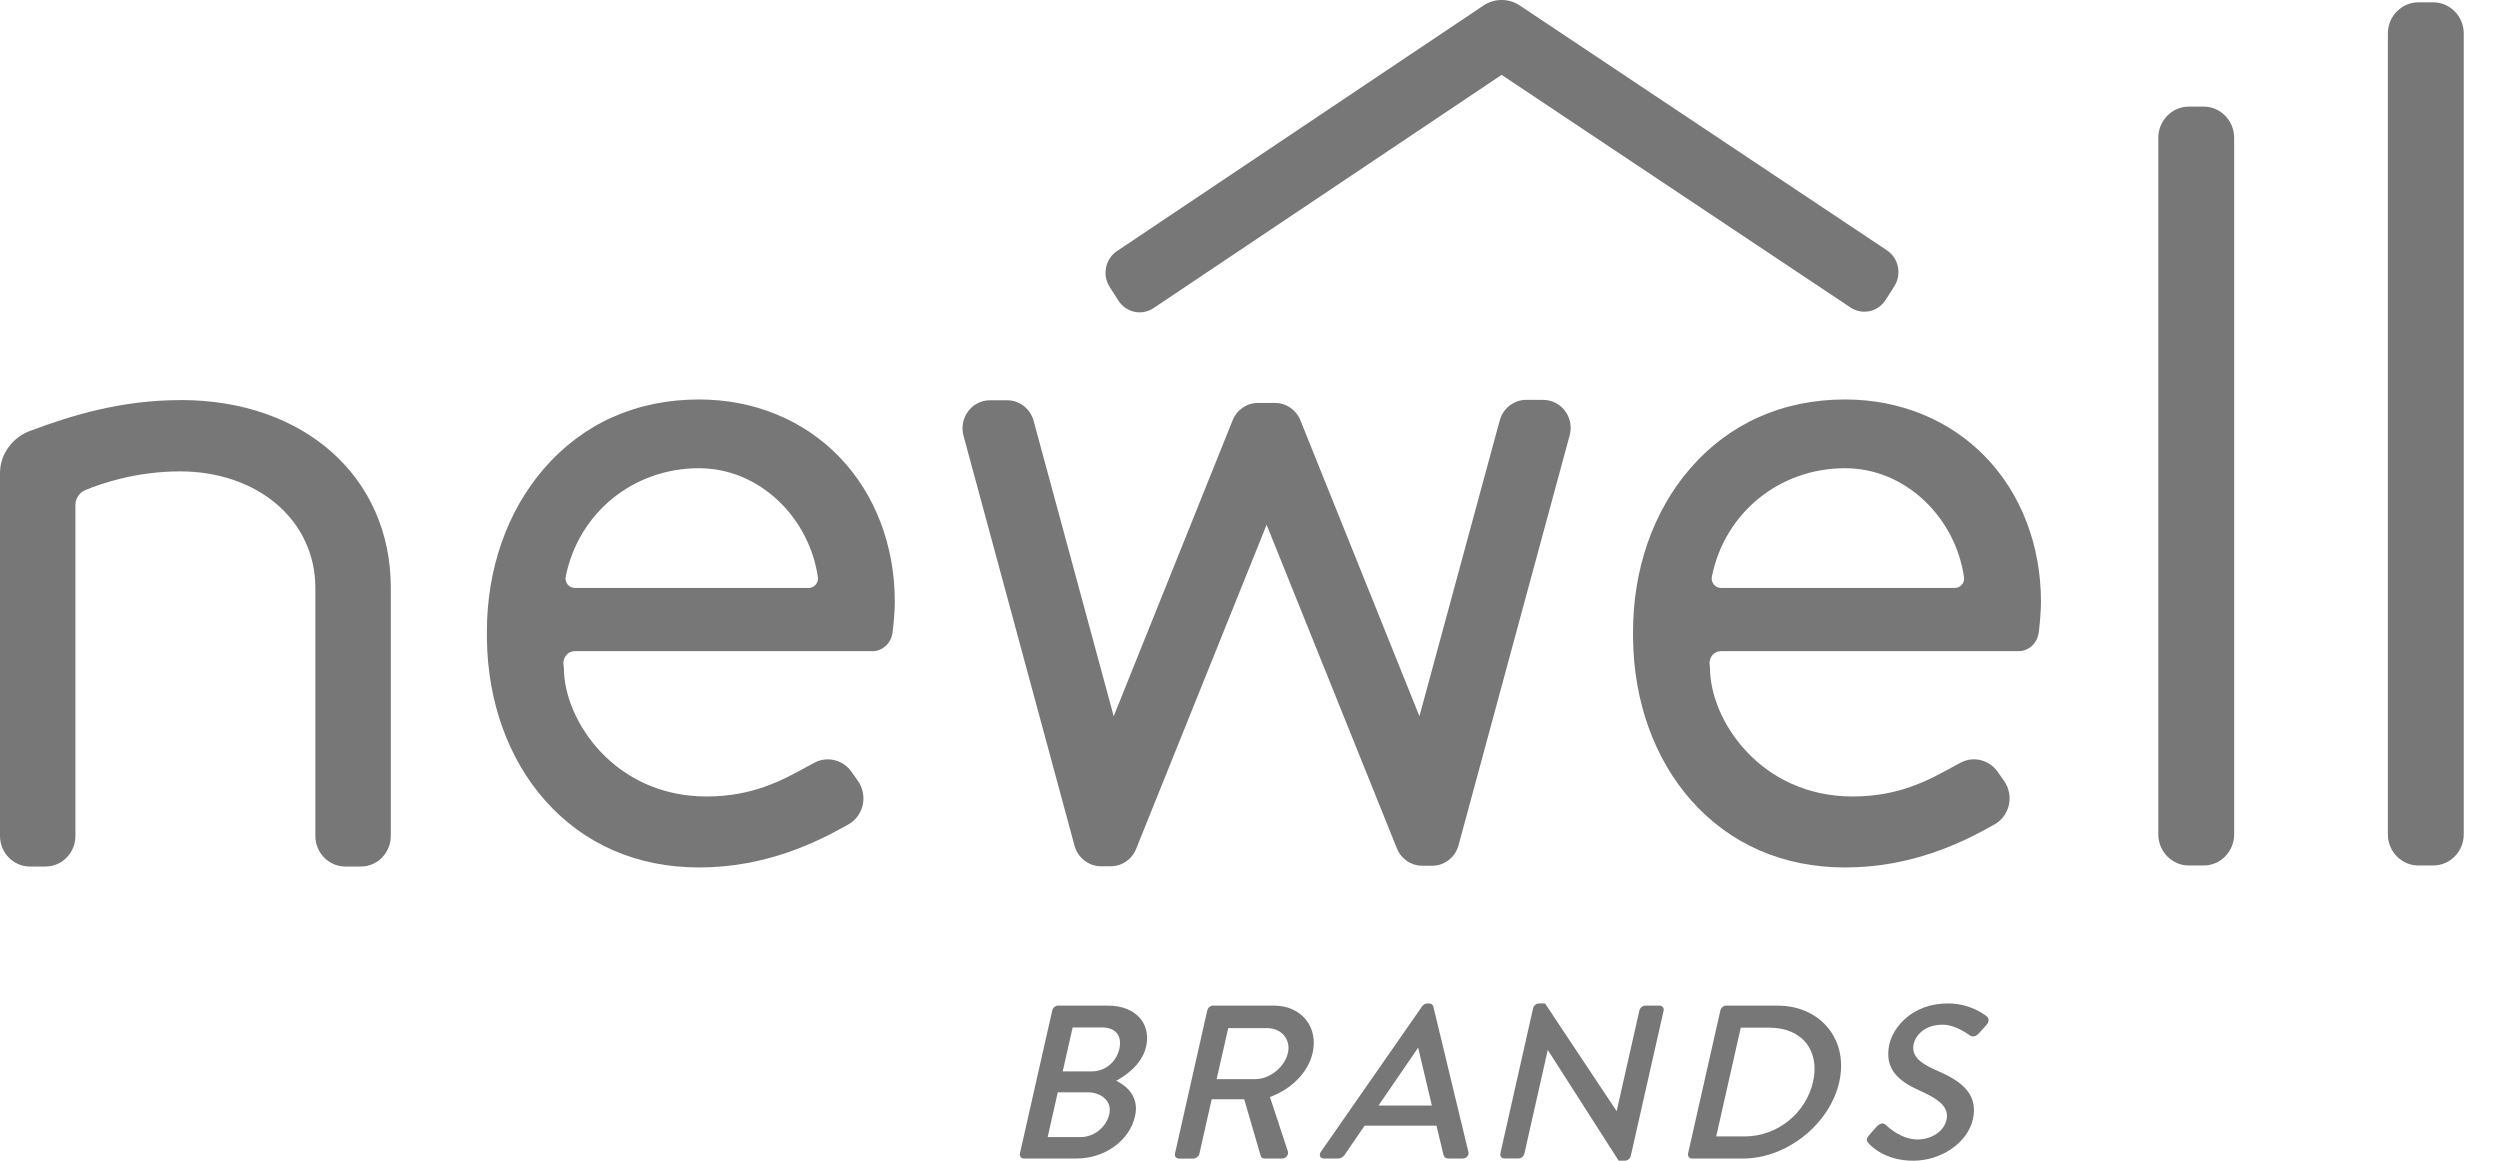 <svg width="56" height="26" viewBox="0 0 56 26" fill="none" xmlns="http://www.w3.org/2000/svg">
<path d="M41.45 6.887L33.636 1.677L25.839 6.902C25.576 7.078 25.225 7.002 25.052 6.733L24.856 6.427C24.685 6.158 24.758 5.798 25.022 5.623L33.228 0.125C33.476 -0.042 33.797 -0.042 34.046 0.125L42.269 5.609C42.531 5.784 42.604 6.144 42.433 6.412L42.237 6.719C42.066 6.988 41.713 7.063 41.45 6.887Z" fill="#777777"/>
<path d="M49.362 2.388H49.029C48.653 2.388 48.346 2.702 48.346 3.086V18.689C48.346 19.074 48.653 19.387 49.029 19.387H49.362C49.739 19.387 50.045 19.075 50.045 18.689V3.086C50.045 2.702 49.739 2.388 49.362 2.388Z" fill="#777777"/>
<path d="M54.504 0.052H54.172C53.795 0.052 53.488 0.366 53.488 0.751V18.689C53.488 19.075 53.795 19.387 54.172 19.387H54.504C54.882 19.387 55.188 19.075 55.188 18.689V0.751C55.188 0.366 54.882 0.052 54.504 0.052Z" fill="#777777"/>
<path d="M18.272 13.096C18.233 13.142 18.176 13.17 18.115 13.17H12.874C12.812 13.17 12.753 13.141 12.714 13.091C12.675 13.042 12.66 12.979 12.671 12.92C12.957 11.488 14.185 10.488 15.657 10.488C16.308 10.488 16.939 10.746 17.433 11.216C17.913 11.67 18.227 12.279 18.321 12.931C18.328 12.991 18.311 13.051 18.273 13.096M15.657 8.948C14.261 8.948 13.058 9.484 12.182 10.5C11.359 11.452 10.906 12.748 10.906 14.149C10.906 14.181 10.907 14.324 10.907 14.324C10.926 15.723 11.389 17.003 12.209 17.929C13.078 18.911 14.271 19.431 15.656 19.431C17.146 19.431 18.285 18.877 19.013 18.461C19.172 18.37 19.285 18.212 19.326 18.03C19.366 17.842 19.326 17.646 19.217 17.491L19.073 17.287C18.887 17.021 18.532 16.933 18.248 17.082C18.182 17.116 18.114 17.154 18.044 17.192C17.517 17.48 16.86 17.841 15.825 17.841C13.768 17.841 12.631 16.139 12.631 14.961L12.619 14.861C12.619 14.784 12.647 14.712 12.698 14.66C12.744 14.611 12.808 14.586 12.876 14.586H19.544C19.777 14.586 19.972 14.398 19.995 14.15C20.021 13.97 20.044 13.651 20.044 13.482C20.044 12.221 19.604 11.069 18.805 10.239C18.003 9.406 16.884 8.948 15.657 8.948" fill="#777777"/>
<path d="M38.345 12.92C38.631 11.488 39.858 10.488 41.33 10.488C41.982 10.488 42.613 10.746 43.107 11.216C43.586 11.67 43.901 12.279 43.994 12.931C44.002 12.991 43.985 13.051 43.946 13.096C43.907 13.142 43.849 13.17 43.789 13.17H38.548C38.486 13.17 38.427 13.141 38.388 13.091C38.349 13.043 38.334 12.98 38.345 12.92M41.33 8.948C39.934 8.948 38.732 9.484 37.855 10.5C37.033 11.452 36.58 12.748 36.58 14.149C36.58 14.181 36.581 14.324 36.581 14.324C36.6 15.723 37.063 17.003 37.883 17.929C38.752 18.911 39.944 19.431 41.33 19.431C42.82 19.431 43.96 18.877 44.687 18.461C44.845 18.37 44.959 18.212 44.999 18.03C45.04 17.843 45 17.646 44.891 17.491L44.747 17.287C44.559 17.021 44.206 16.931 43.922 17.082C43.856 17.116 43.788 17.154 43.718 17.192C43.191 17.48 42.534 17.841 41.499 17.841C39.442 17.841 38.304 16.139 38.304 14.961L38.293 14.861C38.293 14.784 38.32 14.712 38.371 14.66C38.418 14.611 38.482 14.586 38.55 14.586H45.218C45.451 14.586 45.645 14.398 45.67 14.15C45.694 13.97 45.718 13.651 45.718 13.482C45.718 12.221 45.278 11.069 44.479 10.239C43.676 9.406 42.558 8.948 41.33 8.948" fill="#777777"/>
<path d="M34.568 8.957H34.186C33.911 8.957 33.667 9.146 33.594 9.418L31.795 16.043L29.129 9.415C29.033 9.178 28.81 9.026 28.561 9.026H28.18C27.929 9.026 27.706 9.178 27.611 9.415L24.947 16.043L23.153 9.426C23.079 9.155 22.836 8.966 22.561 8.966H22.175C21.982 8.966 21.803 9.056 21.686 9.214C21.57 9.372 21.531 9.571 21.583 9.762L24.069 18.942C24.142 19.213 24.386 19.404 24.661 19.404H24.882C25.133 19.404 25.356 19.25 25.45 19.013L28.372 11.755L31.29 19.003C31.384 19.239 31.605 19.391 31.854 19.392L32.076 19.393H32.079C32.355 19.393 32.598 19.206 32.671 18.934L35.16 9.753C35.212 9.563 35.175 9.363 35.057 9.205C34.94 9.048 34.761 8.958 34.568 8.958" fill="#777777"/>
<path d="M4.051 8.962C2.706 8.962 1.601 9.307 0.7 9.642C0.288 9.782 0 10.172 0 10.592V18.726C0 19.103 0.3 19.41 0.668 19.41H1.02C1.389 19.41 1.689 19.103 1.689 18.726V11.317C1.689 11.168 1.777 11.034 1.912 10.977C2.288 10.822 3.064 10.559 4.036 10.559C4.874 10.559 5.641 10.819 6.196 11.292C6.756 11.768 7.064 12.435 7.064 13.167V18.726C7.064 19.102 7.365 19.41 7.734 19.41H8.086C8.454 19.41 8.754 19.102 8.754 18.726V13.165C8.754 10.69 6.82 8.961 4.051 8.961" fill="#777777"/>
<path d="M24.848 24.956C24.782 25.25 24.505 25.471 24.206 25.471H23.468L23.694 24.468H24.365C24.544 24.468 24.696 24.534 24.785 24.646C24.853 24.732 24.874 24.84 24.848 24.956ZM24.027 23.015H24.688C24.839 23.015 24.954 23.062 25.022 23.149C25.087 23.233 25.105 23.352 25.074 23.493C25.007 23.791 24.754 23.999 24.458 23.999H23.805L24.027 23.015ZM24.821 22.526H23.703C23.642 22.526 23.584 22.572 23.571 22.631L22.846 25.837C22.84 25.866 22.845 25.895 22.862 25.917C22.879 25.939 22.906 25.951 22.937 25.951H24.11C24.748 25.951 25.301 25.552 25.425 25.002C25.532 24.533 25.188 24.298 25.003 24.209C25.169 24.12 25.578 23.866 25.673 23.443C25.725 23.212 25.683 22.994 25.556 22.831C25.403 22.634 25.142 22.526 24.821 22.526" fill="#777777"/>
<path d="M28.849 23.585C28.777 23.904 28.444 24.172 28.121 24.172H27.253L27.512 23.03H28.386C28.543 23.03 28.685 23.093 28.772 23.206C28.854 23.312 28.881 23.445 28.849 23.585M28.533 22.526H27.175C27.114 22.526 27.057 22.572 27.043 22.631L26.32 25.838C26.312 25.866 26.318 25.895 26.334 25.917C26.351 25.939 26.378 25.952 26.41 25.952H26.734C26.791 25.952 26.853 25.902 26.866 25.845L27.142 24.623H27.87L28.241 25.895C28.248 25.923 28.28 25.951 28.326 25.951H28.716C28.762 25.951 28.804 25.929 28.83 25.893C28.853 25.861 28.859 25.822 28.847 25.788L28.447 24.573C28.941 24.391 29.306 24.013 29.403 23.583C29.465 23.309 29.415 23.049 29.261 22.852C29.097 22.641 28.838 22.525 28.533 22.525" fill="#777777"/>
<path d="M32.074 24.764H30.878L31.765 23.47H31.767L32.074 24.764ZM32.106 22.543C32.095 22.506 32.05 22.477 32.018 22.477H31.968C31.937 22.477 31.882 22.503 31.858 22.538L29.589 25.799C29.562 25.835 29.557 25.875 29.572 25.905C29.587 25.935 29.617 25.951 29.658 25.951H29.972C30.04 25.951 30.093 25.908 30.118 25.871C30.194 25.757 30.273 25.644 30.351 25.53C30.423 25.425 30.495 25.322 30.567 25.215H32.177L32.333 25.865C32.347 25.922 32.386 25.951 32.448 25.951H32.763C32.806 25.951 32.847 25.931 32.872 25.898C32.893 25.87 32.901 25.836 32.892 25.804L32.106 22.543Z" fill="#777777"/>
<path d="M37.174 22.526H36.855C36.795 22.526 36.737 22.573 36.723 22.631L36.213 24.89L34.614 22.485L34.608 22.477H34.474C34.416 22.477 34.356 22.523 34.343 22.578L33.608 25.838C33.602 25.865 33.607 25.894 33.624 25.916C33.642 25.938 33.669 25.95 33.698 25.95H34.012C34.073 25.95 34.131 25.904 34.145 25.846L34.67 23.519L36.258 25.999H36.398C36.457 25.999 36.515 25.954 36.528 25.899L37.265 22.639C37.271 22.611 37.265 22.582 37.248 22.561C37.231 22.539 37.204 22.526 37.174 22.526" fill="#777777"/>
<path d="M40.613 24.23C40.453 24.94 39.809 25.456 39.08 25.456H38.443L38.993 23.02H39.638C39.994 23.02 40.287 23.146 40.465 23.372C40.635 23.592 40.688 23.896 40.613 24.23M39.813 22.526H38.664C38.608 22.526 38.55 22.574 38.537 22.631L37.813 25.837C37.806 25.866 37.813 25.896 37.83 25.918C37.846 25.939 37.87 25.951 37.899 25.951H39.046C40.021 25.951 40.986 25.182 41.199 24.238C41.299 23.792 41.218 23.37 40.967 23.048C40.704 22.712 40.294 22.526 39.813 22.526" fill="#777777"/>
<path d="M44.544 22.84C44.541 22.81 44.526 22.782 44.503 22.767C44.419 22.699 44.107 22.477 43.634 22.477C42.822 22.477 42.405 23.021 42.323 23.387C42.19 23.975 42.574 24.237 43.008 24.433C43.493 24.647 43.659 24.831 43.601 25.087C43.544 25.341 43.271 25.524 42.951 25.524C42.592 25.524 42.295 25.25 42.239 25.195C42.188 25.145 42.106 25.162 42.038 25.235C42.008 25.267 41.977 25.302 41.948 25.337C41.92 25.369 41.892 25.402 41.863 25.433V25.434C41.788 25.523 41.816 25.568 41.858 25.611C41.914 25.676 42.23 26 42.856 26C43.483 26 44.073 25.6 44.193 25.071C44.334 24.446 43.834 24.173 43.355 23.966C42.955 23.792 42.813 23.621 42.868 23.375C42.901 23.229 43.079 22.953 43.516 22.953C43.634 22.953 43.834 22.993 44.113 23.183C44.118 23.187 44.123 23.191 44.124 23.192C44.187 23.237 44.266 23.217 44.333 23.141C44.356 23.116 44.381 23.088 44.405 23.06C44.437 23.025 44.468 22.99 44.498 22.957C44.541 22.91 44.547 22.868 44.544 22.84" fill="#777777"/>
</svg>

